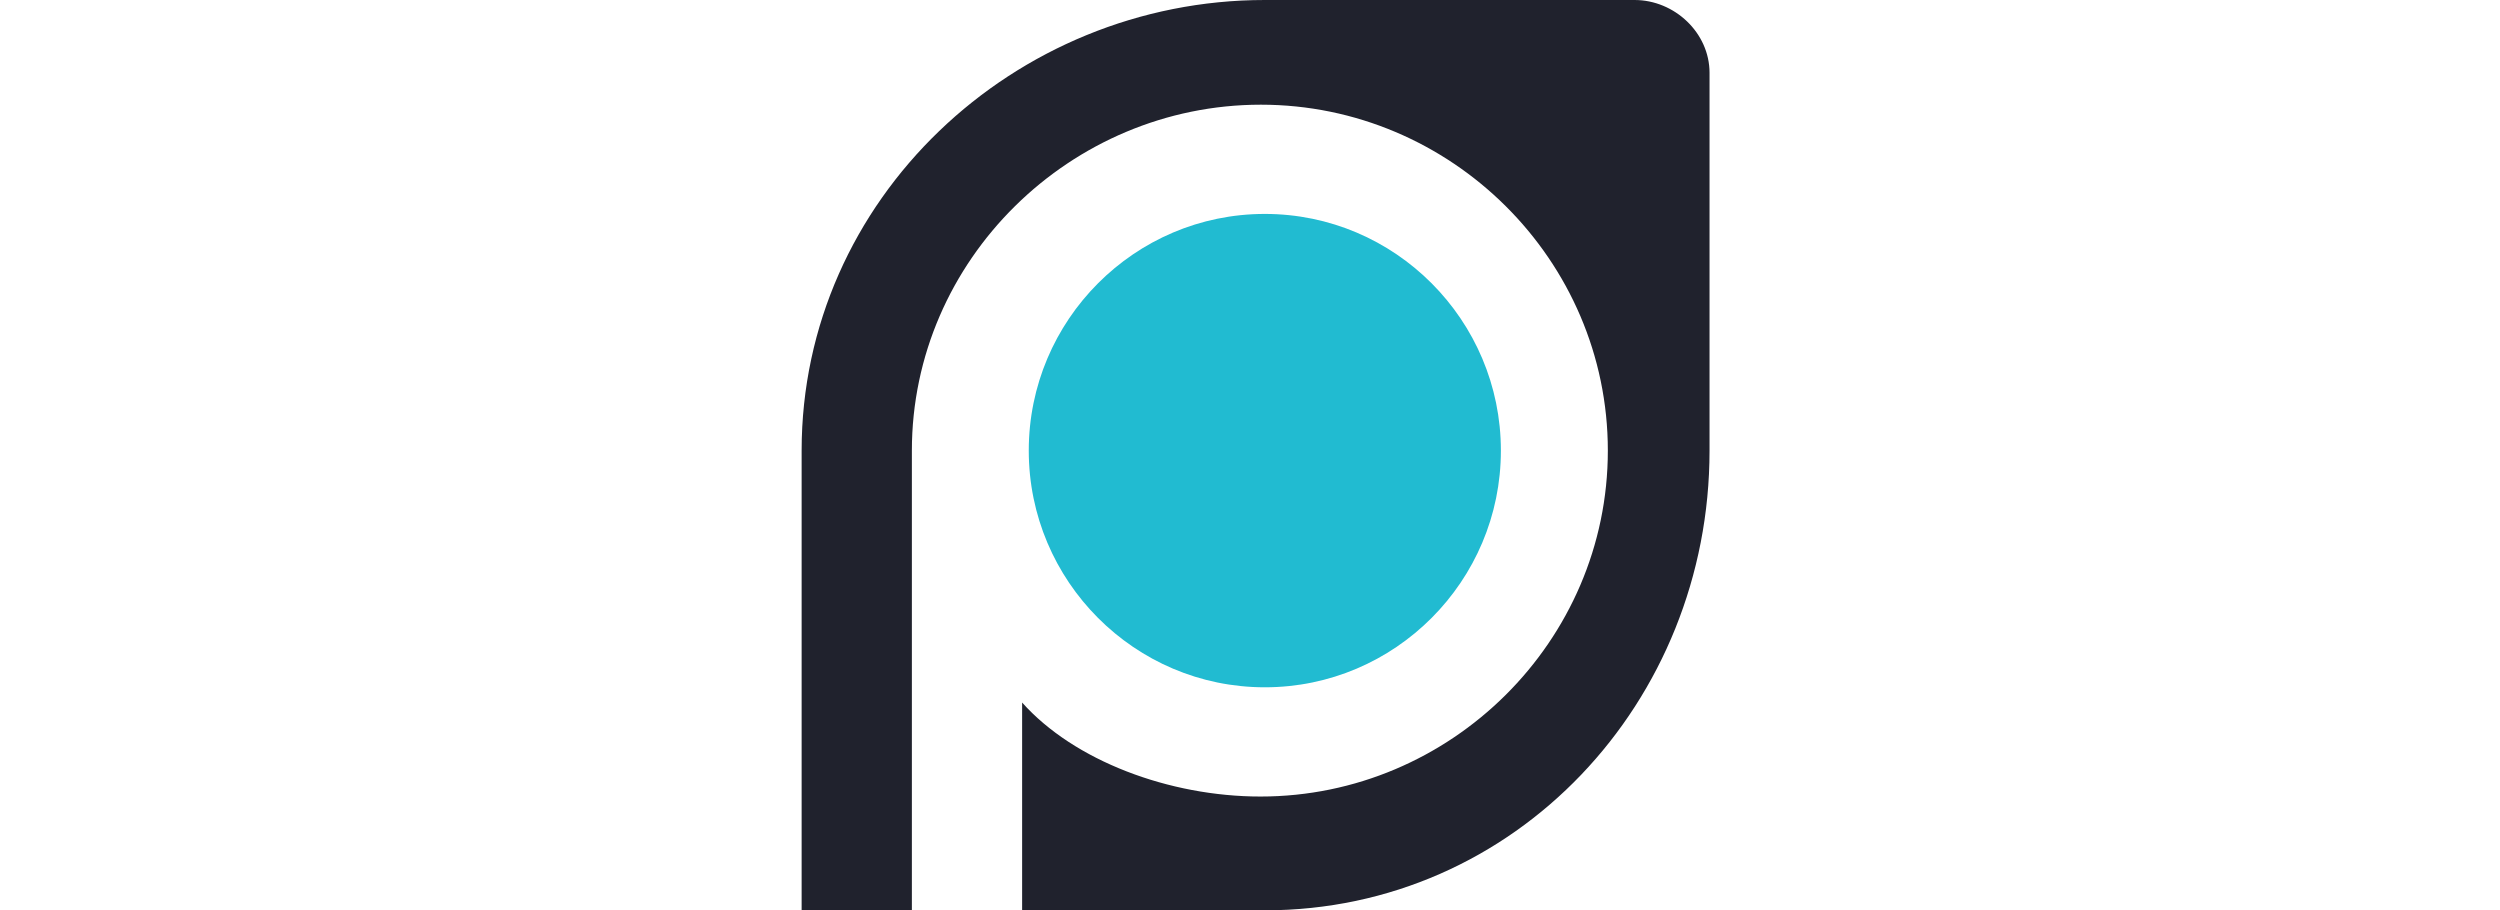 <svg width="184" height="67" viewBox="0 0 184 67" fill="none" xmlns="http://www.w3.org/2000/svg">
<g clip-path="url(#clip0)">
<path d="M75.717 33.165C75.717 23.56 83.511 15.745 93.091 15.745C102.671 15.745 110.465 23.56 110.465 33.165C110.465 42.77 102.671 50.585 93.091 50.585C83.511 50.585 75.717 42.77 75.717 33.165V33.165Z" fill="#21BBD1"/>
<path d="M125.822 5.36C125.822 2.412 123.243 0 120.303 0H93.091C74.639 0 59 14.663 59 33.165V67H67.114V33.165C67.114 19.126 78.798 7.705 92.799 7.705C106.8 7.705 118.337 19.126 118.337 33.165C118.337 47.204 106.774 58.625 92.773 58.625C86.056 58.625 79.046 55.992 75.228 51.707V67H93.091C111.543 67 125.822 51.667 125.822 33.165V5.36Z" fill="#20222D"/>
</g>
<defs>
<clipPath id="clip0">
<rect width="66.822" height="67" fill="white" transform="translate(59)"/>
</clipPath>
</defs>
</svg>
